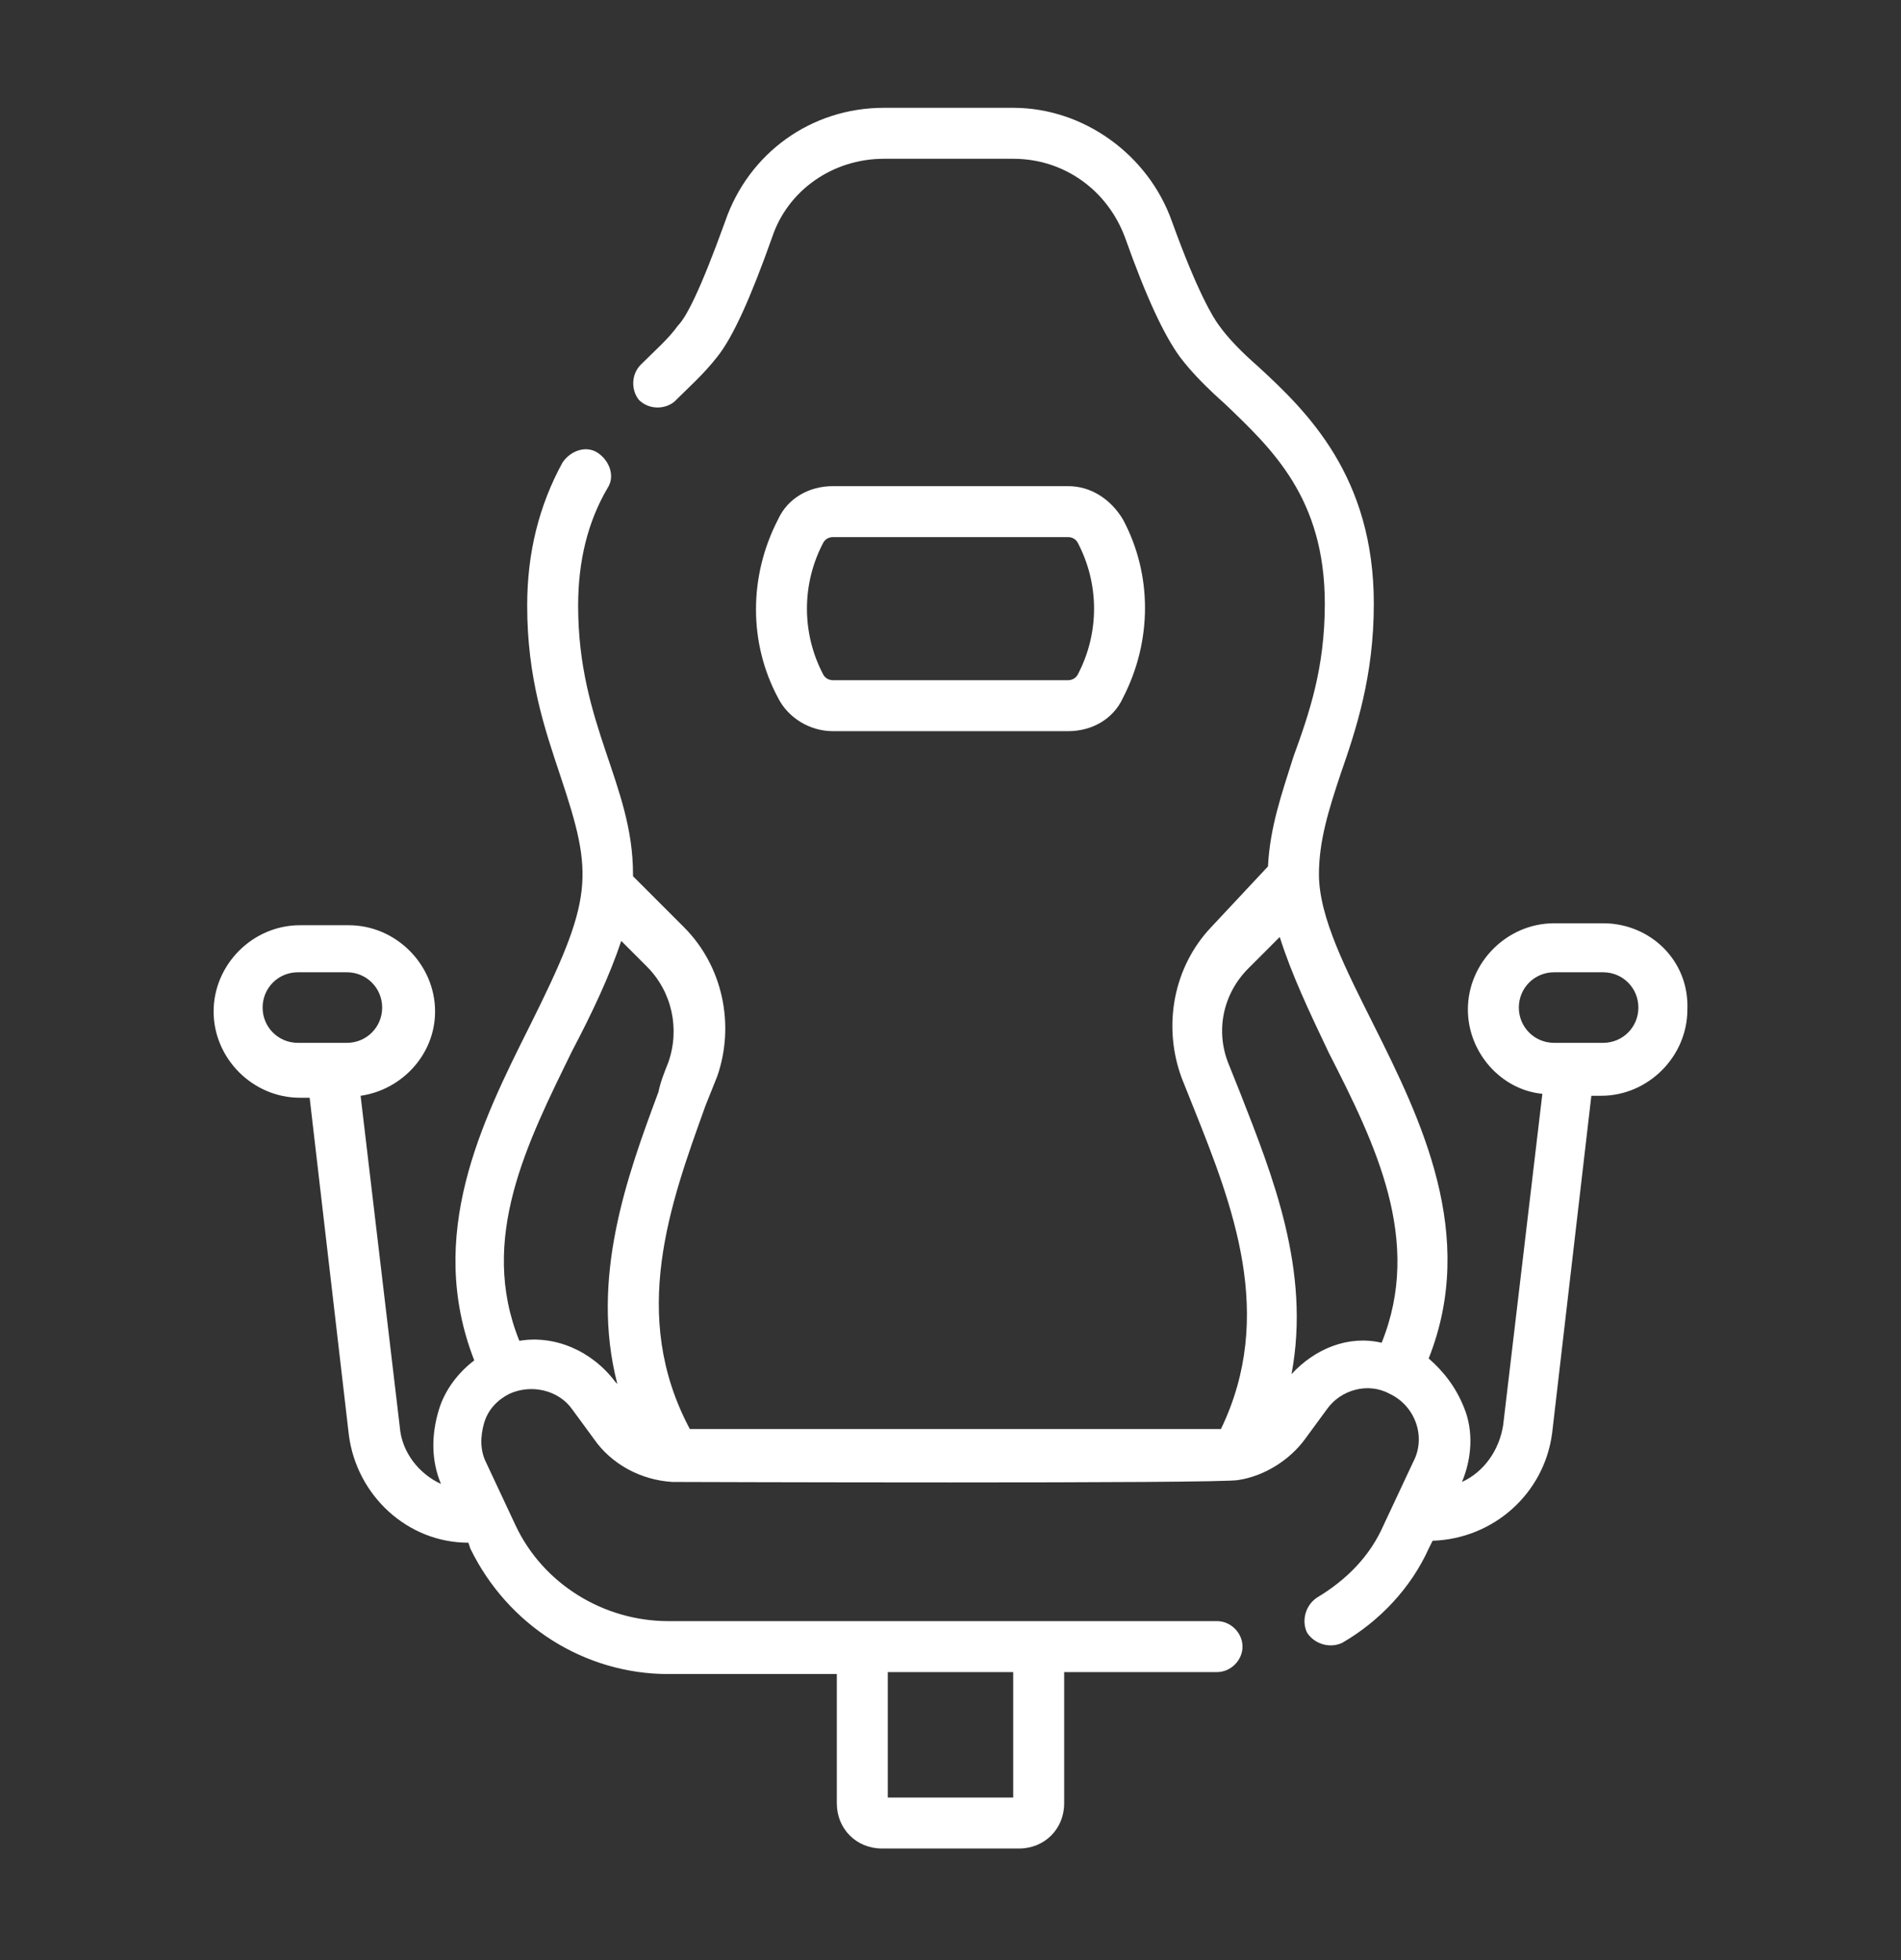 <?xml version="1.0" encoding="utf-8"?>
<!-- Generator: Adobe Illustrator 24.1.0, SVG Export Plug-In . SVG Version: 6.00 Build 0)  -->
<svg version="1.1" id="Layer_1" xmlns="http://www.w3.org/2000/svg" xmlns:xlink="http://www.w3.org/1999/xlink" x="0px" y="0px"
	 width="97px" height="100px" viewBox="0 0 97 100" style="enable-background:new 0 0 97 100;" xml:space="preserve">
<rect x="0" y="0" width="97" height="100" fill="#333333" stroke="none"/>
<style type="text/css">
	.st0{display:none;}
	.st1{display:inline;}
	.st2{fill:#FFFFFF;}
</style>
<g id="NewGroupe1" class="st0">
	<g id="NewGroup0-38" class="st1">
		<g>
			<path class="st2" d="M54.6,91.7h-4.4c-1,0-1.9-0.9-1.9-1.9V89c0-1,0.9-1.9,1.9-1.9h4.4c1,0,1.9,0.9,1.9,1.9c0,0.5,0,0.3,0,0.8
				C56.5,90.9,55.6,91.7,54.6,91.7L54.6,91.7z M74.6,31.8c-2.7,0-5.4-1-7.4-2.8c-5.2-4.6-11.8-7.2-18.7-7.2
				c-6.9,0-13.6,2.5-18.7,7.2c-2,1.8-4.7,2.8-7.4,2.8c-0.6,0-1.1-0.1-1.5-0.4c6-8.9,16.1-14.8,27.7-14.8s21.7,5.9,27.7,14.8
				C75.7,31.7,75.2,31.8,74.6,31.8L74.6,31.8L74.6,31.8z M22.3,55.8c0-0.4,0.3-0.8,0.8-0.8h9.1c0.4,0,0.8,0.3,0.8,0.8v22.5
				c0,0.4-0.3,0.8-0.8,0.8H23c-0.4,0-0.8-0.3-0.8-0.8V55.8L22.3,55.8z M92.8,49.9C92.8,25.5,73,5.7,48.5,5.7c-11.3,0-22,4.3-30.3,12
				c-0.5,0.5-0.5,1.3-0.1,1.8c0.5,0.5,1.3,0.5,1.8,0.1c7.7-7.3,17.9-11.3,28.5-11.3c23,0,41.7,18.6,41.7,41.7
				c0,3.6-0.5,7.5-1.4,11.5c-1.3,5.8-5.8,10.3-11.4,11.7V59.9h2.1c2.2,0,4.2-1.7,4.5-3.9c0.3-2.1,0.5-4.2,0.5-6.1
				c0-6.9-2.1-13.3-5.4-18.9c0,0,0-0.1-0.1-0.1C72.4,20.9,61.3,14,48.5,14S24.6,20.9,18,30.9c0,0,0,0.1-0.1,0.1
				c-3.3,5.6-5.4,12-5.4,18.9c0,1.9,0.2,4,0.5,6.1c0.3,2.2,2.3,3.9,4.5,3.9h2.1v13.3c-5.7-1.5-10.1-6-11.4-11.7
				c-0.9-4-1.4-7.9-1.4-11.5c0-9.6,3.2-18.6,9.2-26.1c0.4-0.6,0.4-1.4-0.2-1.8c-0.6-0.4-1.4-0.4-1.8,0.2C10.9,26,8.5,30.3,6.8,35
				c-1.7,4.8-2.6,9.8-2.6,14.9c0,3.8,0.5,7.9,1.5,12.1c1.6,7,7,12.3,14,13.8v2.5c0,1.8,1.5,3.3,3.3,3.3h9.1c1.8,0,3.3-1.5,3.3-3.3
				V55.8c0-1.8-1.5-3.3-3.3-3.3H23c-1.8,0-3.3,1.5-3.3,3.3v1.5h-2.1c-1,0-1.8-0.7-1.9-1.6c-0.3-2-0.4-3.9-0.4-5.7
				c0-5.9,1.6-11.5,4.3-16.3c0.9,0.5,1.9,0.8,2.9,0.8c3.4,0,6.6-1.2,9.1-3.5c4.7-4.2,10.7-6.5,17-6.5c6.3,0,12.3,2.3,17,6.5
				c2.5,2.2,5.7,3.5,9.1,3.5c1,0,2-0.3,2.9-0.8c2.7,4.8,4.3,10.4,4.3,16.3c0,1.8-0.1,3.7-0.4,5.7c-0.1,0.9-1,1.6-1.9,1.6h-2.1v-1.5
				c0-1.8-1.5-3.3-3.3-3.3h-9.1c-1.8,0-3.3,1.5-3.3,3.3V61c0,0.7,0.6,1.3,1.3,1.3c0.7,0,1.3-0.6,1.3-1.3v-5.2c0-0.4,0.3-0.8,0.8-0.8
				H74c0.4,0,0.8,0.3,0.8,0.8v22.5c0,0.4-0.3,0.8-0.8,0.8h-9.1c-0.4,0-0.8-0.3-0.8-0.8V67.1c0-0.7-0.6-1.3-1.3-1.3
				c-0.7,0-1.3,0.6-1.3,1.3v11.2c0,1.8,1.5,3.3,3.3,3.3H74c1.8,0,3.3-1.5,3.3-3.3v-2.5c2.7-0.6,5.2-1.8,7.3-3.4l1.3,2
				c1,1.5,1.5,3.2,1.5,4.9c0,4.9-3.9,8.8-8.8,8.8H59c-0.4-2.1-2.2-3.6-4.4-3.6h-4.4c-2.5,0-4.5,2-4.5,4.5v0.8c0,2.5,2,4.5,4.5,4.5
				h4.4c2.2,0,4-1.6,4.4-3.6h19.7c6.3,0,11.4-5.1,11.4-11.4c0-2.3-0.7-4.5-2-6.4l-1.5-2.3c2.3-2.4,3.9-5.3,4.7-8.7
				C92.3,57.8,92.8,53.8,92.8,49.9L92.8,49.9L92.8,49.9z"/>
		</g>
	</g>
</g>
<g id="NewGroupe12" class="st0">
	<g id="NewGroup0-27" class="st1">
		<g>
			<path class="st2" d="M87.3,37.4c-1.3-2.6-4-4.1-6.9-4.1h-9.2c-1.5,0-3,0.4-4.2,1.3C61.5,38.1,55.1,40,48.5,40s-13-1.9-18.5-5.5
				c-1.2-0.8-2.7-1.3-4.2-1.3h-9.2c-2.9,0-5.5,1.6-6.9,4.1c-0.1,0.3-0.3,0.5-0.4,0.8c-0.3,0.6-0.1,1.4,0.6,1.7
				c0.6,0.3,1.4,0.1,1.7-0.6c0.1-0.3,0.3-0.5,0.4-0.8c0.9-1.7,2.7-2.8,4.6-2.8h9.2c1,0,2,0.3,2.8,0.8c5.9,3.9,12.8,6,20,6
				c7.1,0,14-2.1,20-6c0.8-0.5,1.8-0.8,2.8-0.8h9.2c1.9,0,3.7,1.1,4.6,2.8c3.4,6.5,5.2,13.8,5.2,21.2c0,4.8-0.8,9.6-2.2,14.2
				c-0.2,0.7,0.2,1.4,0.8,1.6c0.1,0,0.3,0.1,0.4,0.1c0.5,0,1.1-0.3,1.2-0.9c1.6-4.8,2.4-9.9,2.4-15C92.8,52,90.9,44.2,87.3,37.4
				L87.3,37.4L87.3,37.4z"/>
			<path class="st2" d="M60.9,82.9c-1.5-2.4-3.5-4.9-4.9-6.6c-0.9-1.1-2.2-1.7-3.7-1.7h-7.5c-1.4,0-2.8,0.6-3.7,1.7
				c-1.4,1.7-3.4,4.2-4.9,6.6c-0.3,0.5-0.9,0.9-1.6,0.9h-4.8l7-10.6c1-1.5,2.7-2.4,4.5-2.4h14.4c1.8,0,3.5,0.9,4.5,2.4l7,10.6h-4.8
				C61.8,83.8,61.2,83.5,60.9,82.9L60.9,82.9L60.9,82.9z M87.6,78.8c-0.6-0.3-1.4,0-1.7,0.6c-0.5,1-1,1.9-1.5,2.8
				c-0.5,0.9-1.5,1.5-2.6,1.5H71.3c-0.6,0-1.3-0.3-1.6-0.9l-7.4-11.2c-1.5-2.2-4-3.6-6.6-3.6H41.3c-2.7,0-5.2,1.3-6.6,3.6l-7.4,11.2
				c-0.4,0.5-1,0.9-1.6,0.9H15.3c-1.1,0-2.1-0.6-2.6-1.5c-3.9-6.8-5.9-14.6-5.9-22.5c0-5.2,0.9-10.2,2.5-15c0.2-0.7-0.1-1.4-0.8-1.7
				c-0.7-0.2-1.4,0.1-1.7,0.8C5.1,49,4.2,54.3,4.2,59.8c0,8.3,2.2,16.5,6.2,23.7c1,1.8,2.9,2.8,4.9,2.8h19.3c1.5,0,2.9-0.8,3.8-2.1
				c1.5-2.4,3.6-5,4.7-6.3c0.4-0.5,1-0.8,1.7-0.8h7.5c0.6,0,1.3,0.3,1.7,0.8c1.1,1.3,3.2,3.9,4.7,6.3c0.8,1.3,2.2,2.1,3.8,2.1h19.3
				c2,0,3.9-1.1,4.9-2.8c0.6-1,1.1-2,1.6-3C88.5,79.9,88.2,79.1,87.6,78.8L87.6,78.8z"/>
			<path class="st2" d="M19.7,59.3c-2.8,0-5.2-2.3-5.2-5.2c0-2.9,2.3-5.2,5.2-5.2c2.9,0,5.2,2.3,5.2,5.2
				C24.8,57,22.5,59.3,19.7,59.3L19.7,59.3z M19.7,46.4c-4.3,0-7.8,3.5-7.8,7.8c0,4.3,3.5,7.8,7.8,7.8s7.8-3.5,7.8-7.8
				C27.4,49.8,24,46.4,19.7,46.4L19.7,46.4L19.7,46.4z"/>
			<path class="st2" d="M26.6,64.5c-0.7,0-1.3,0.6-1.3,1.3v1.6h-1.6c-0.7,0-1.3,0.6-1.3,1.3c0,0.7,0.6,1.3,1.3,1.3h1.6v1.6
				c0,0.7,0.6,1.3,1.3,1.3s1.3-0.6,1.3-1.3V70h1.6c0.7,0,1.3-0.6,1.3-1.3c0-0.7-0.6-1.3-1.3-1.3h-1.6v-1.6
				C27.9,65.1,27.4,64.5,26.6,64.5L26.6,64.5z"/>
			<path class="st2" d="M65.3,67.4c-0.7,0-1.3,0.6-1.3,1.3c0,0.7,0.6,1.3,1.3,1.3h1.9c0.7,0,1.3-0.6,1.3-1.3c0-0.7-0.6-1.3-1.3-1.3
				H65.3L65.3,67.4z"/>
			<path class="st2" d="M45.1,59.4h6.2c0.9,0,1.7,0.8,1.7,1.7c0,0.9-0.8,1.7-1.7,1.7h-6.2c-0.9,0-1.7-0.8-1.7-1.7
				C43.4,60.1,44.1,59.4,45.1,59.4L45.1,59.4L45.1,59.4z M45.1,65.4h6.2c2.4,0,4.3-1.9,4.3-4.3c0-2.4-1.9-4.3-4.3-4.3h-6.2
				c-2.4,0-4.3,1.9-4.3,4.3C40.8,63.4,42.7,65.4,45.1,65.4L45.1,65.4L45.1,65.4z"/>
			<path class="st2" d="M36.6,20.8c3.3-3,7.5-4.6,11.9-4.6c4.4,0,8.7,1.6,11.9,4.6c0.2,0.2,0.6,0.3,0.9,0.3c0.4,0,0.7-0.1,1-0.4
				c0.5-0.5,0.4-1.4-0.1-1.8c-3.8-3.4-8.6-5.3-13.7-5.3s-9.9,1.9-13.7,5.3c-0.5,0.5-0.6,1.3-0.1,1.8C35.2,21.3,36,21.3,36.6,20.8
				L36.6,20.8z"/>
			<path class="st2" d="M58.1,26.7c0.5-0.5,0.5-1.3,0-1.8c-2.5-2.7-6-4.1-9.6-4.1c-3.7,0-7.1,1.5-9.6,4.1c-0.5,0.5-0.5,1.3,0,1.8
				c0.3,0.2,0.6,0.4,0.9,0.4c0.3,0,0.7-0.1,0.9-0.4c2-2.1,4.8-3.3,7.8-3.3c3,0,5.7,1.2,7.7,3.3C56.7,27.2,57.6,27.2,58.1,26.7
				L58.1,26.7z"/>
			<path class="st2" d="M48.5,28.9c-1.9,0-3.6,0.7-4.6,2c-0.5,0.6-0.4,1.4,0.2,1.8c0.2,0.2,0.5,0.3,0.8,0.3c0.4,0,0.8-0.2,1-0.5
				c0.5-0.6,1.5-1,2.6-1c1.1,0,2.1,0.4,2.6,1c0.5,0.6,1.3,0.6,1.8,0.2c0.6-0.5,0.6-1.3,0.2-1.8C52.1,29.6,50.4,28.9,48.5,28.9
				L48.5,28.9L48.5,28.9z"/>
			<path class="st2" d="M79.6,55.2h-2.9c-1.1,0-2,0.9-2,2V60h-2.1v-2.9c0-1.1-0.9-2-2-2h-2.9v-2.1h2.9c1.1,0,2-0.9,2-2v-2.9h2.1v2.9
				c0,1.1,0.9,2,2,2h2.9V55.2L79.6,55.2z M80.2,50.5h-2.9v-2.9c0-1.1-0.9-2-2-2H72c-1.1,0-2,0.9-2,2v2.9h-2.9c-1.1,0-2,0.9-2,2v3.3
				c0,1.1,0.9,2,2,2h2.9v2.9c0,1.1,0.9,2,2,2h3.3c1.1,0,2-0.9,2-2v-2.9h2.9c1.1,0,2-0.9,2-2v-3.3C82.2,51.4,81.3,50.5,80.2,50.5
				L80.2,50.5z"/>
		</g>
	</g>
</g>
<g id="NewGroupe25" class="st0">
	<g id="NewGroup0-14" class="st1">
		<g>
			<path class="st2" d="M51.4,22.8v8.7h0c-0.9-0.5-1.9-0.9-3-0.9c-1.1,0-2.1,0.3-3,0.9v-8.7C47.2,22.9,49.2,22.9,51.4,22.8
				L51.4,22.8z M54,41.4V22.6c3.2-0.3,6.4-0.7,9.5-1.4c0.7-0.2,1.3,0.4,1.3,1.1v27.4c0,1,0.1,1.9,0.2,2.8c-4.3,3.8-9.6,6-15.3,6.3
				V46.8C52.2,46.3,54,44,54,41.4L54,41.4z M45.4,41.4v-5.2c0-1.6,1.3-3,3-3c1.6,0,3,1.3,3,3v5.2c0,1.6-1.3,3-3,3
				C46.8,44.4,45.4,43.1,45.4,41.4L45.4,41.4z M47.1,58.8c-5.7-0.3-11-2.5-15.3-6.3c0.1-0.9,0.2-1.9,0.2-2.8V22.2
				c0-0.3,0.1-0.6,0.4-0.9c0.2-0.1,0.5-0.3,0.9-0.2c3.1,0.7,6.3,1.2,9.5,1.4v18.8c0,2.6,1.8,4.8,4.3,5.4V58.8L47.1,58.8z M67.4,27.9
				c2.4,1.6,4.4,3.7,5.7,6.3c1.8,3.3,2.3,7,1.7,10.7l-2.8,16.2c-3-3.2-4.6-7.2-4.6-11.4V27.9L67.4,27.9z M47.1,7v13.3
				c-4.4-0.1-8.9-0.6-13.2-1.6c-2.3-0.5-4.5,1.2-4.5,3.6v2.6c-5.5,2.9-9.3,8.5-10.1,14.7c-0.1,0.7,0.4,1.4,1.1,1.5
				c0.1,0,0.1,0,0.2,0c0.6,0,1.2-0.5,1.3-1.1c0.6-4.9,3.4-9.3,7.5-12v21.8c0,4.2-1.6,8.2-4.6,11.4l-2.7-15.5
				c-0.1-0.7-0.8-1.2-1.5-1.1c-0.7,0.1-1.2,0.8-1.1,1.5l4.8,28.1c2,11.7,12.1,20.2,24,20.2c5.7,0,11.3-2,15.7-5.7
				c0.9-0.7,1.7-1.5,2.4-2.4c0.5-0.5,0.4-1.4-0.1-1.8c-0.5-0.5-1.4-0.4-1.8,0.1c-0.7,0.8-1.4,1.5-2.2,2.1c-3.9,3.3-8.9,5.1-14,5.1
				c-10.6,0-19.6-7.6-21.5-18.1l-1.6-9.5c2.8-2.5,4.8-5.5,5.8-8.8c4.9,3.9,10.9,6.1,17.3,6.1c6.3,0,12.4-2.1,17.3-6.1
				c1,3.3,3,6.3,5.8,8.8l-1.6,9.5c-0.4,2-1,4-1.9,5.9c-0.3,0.6,0,1.4,0.6,1.7c0.6,0.3,1.4,0.1,1.7-0.6c1-2.1,1.7-4.3,2.1-6.6l5-28.8
				c0.7-4.3,0.1-8.6-2-12.4c-1.8-3.4-4.6-6.2-8-8.1v-2.6c0-1.1-0.5-2.2-1.4-2.9c-0.9-0.7-2-1-3.1-0.7c-4.3,1-8.8,1.5-13.2,1.6V7
				c0-0.7-0.6-1.3-1.3-1.3C47.7,5.7,47.1,6.2,47.1,7L47.1,7z"/>
		</g>
	</g>
</g>
<g id="NewGroupe31">
	<g id="NewGroup0-8">
		<g>
			<path class="st2" d="M42,27.7c0.1-0.2,0.3-0.3,0.5-0.3h12c0.2,0,0.4,0.1,0.5,0.3c1.1,2.1,1.1,4.6,0,6.7c-0.1,0.2-0.3,0.3-0.5,0.3
				h-12c-0.2,0-0.4-0.1-0.5-0.3C40.9,32.3,40.9,29.8,42,27.7L42,27.7z M42.5,37.3h12c1.2,0,2.3-0.6,2.8-1.7c1.5-2.9,1.5-6.3,0-9.1
				c-0.6-1-1.6-1.7-2.8-1.7h-12c-1.2,0-2.3,0.6-2.8,1.7c-1.5,2.9-1.5,6.3,0,9.1C40.2,36.6,41.3,37.3,42.5,37.3L42.5,37.3z"/>
			<path class="st2" d="M81.8,53.2h-2.5c-1,0-1.8-0.8-1.8-1.8c0-1,0.8-1.8,1.8-1.8h2.5c1,0,1.8,0.8,1.8,1.8
				C83.6,52.4,82.8,53.2,81.8,53.2L81.8,53.2z M65.9,70.1c1-5.3-1-10.2-2.6-14.3c-0.2-0.5-0.4-1-0.6-1.5c-0.7-1.7-0.3-3.6,1-4.9
				l1.6-1.6c0.6,1.9,1.5,3.8,2.5,5.9c2.4,4.7,4.8,9.6,2.7,14.8C68.8,68.1,67.1,68.8,65.9,70.1L65.9,70.1L65.9,70.1z M26.5,68.4
				c-2.1-5.2,0.4-10.1,2.7-14.8c1-1.9,1.9-3.8,2.5-5.6l1.3,1.3c1.3,1.3,1.7,3.2,1.1,4.9c-0.2,0.5-0.4,1-0.5,1.5
				c-1.6,4.3-3.5,9.5-2.1,14.9l-0.1-0.1C30.2,68.9,28.3,68.1,26.5,68.4L26.5,68.4L26.5,68.4z M51.7,91.7h-6.4v-6.4h6.4V91.7
				L51.7,91.7z M13.4,51.4c0-1,0.8-1.8,1.8-1.8h2.5c1,0,1.8,0.8,1.8,1.8c0,1-0.8,1.8-1.8,1.8h-2.5C14.2,53.2,13.4,52.4,13.4,51.4
				L13.4,51.4z M81.8,47.1h-2.5c-2.4,0-4.4,2-4.4,4.4c0,2.2,1.7,4.1,3.8,4.3l-2,16.9c-0.2,1.3-1,2.4-2.1,2.9
				c0.5-1.2,0.6-2.6,0.1-3.8c-0.4-1-1-1.8-1.8-2.5c2.5-6.3-0.4-12.2-2.8-17c-1.4-2.8-2.8-5.5-2.8-7.7c0-1.7,0.5-3.3,1.1-5.1
				c0.8-2.3,1.7-5,1.7-8.7c0-6.5-3.4-9.8-5.9-12.1c-0.8-0.7-1.5-1.4-2-2.1c-0.3-0.4-1.1-1.7-2.4-5.3c-1.2-3.4-4.5-5.8-8.1-5.8h-6.6
				c-3.7,0-6.9,2.3-8.1,5.8c-1.3,3.6-2,4.9-2.4,5.3c-0.5,0.7-1.2,1.3-1.9,2c-0.5,0.5-0.5,1.3-0.1,1.8c0.5,0.5,1.3,0.5,1.8,0.1
				c0.7-0.7,1.5-1.4,2.2-2.3c0.8-1,1.7-3,2.8-6.1c0.8-2.4,3.1-4,5.7-4h6.6c2.6,0,4.8,1.6,5.7,4c1.1,3.1,2,5,2.8,6.1
				c0.6,0.8,1.4,1.6,2.3,2.4c2.4,2.3,5.1,4.8,5.1,10.2c0,3.3-0.8,5.6-1.6,7.8c-0.6,1.9-1.2,3.6-1.3,5.6c0,0,0,0,0,0l-2.9,3.1
				c-1.9,2-2.5,5-1.5,7.7c0.2,0.5,0.4,1,0.6,1.5c2,5,4.2,10.6,1.4,16.4H35.2c-3.1-5.8-1-11.5,0.8-16.5c0.2-0.5,0.4-1,0.6-1.5
				c0.9-2.6,0.3-5.6-1.7-7.6l-2.6-2.6c0,0,0-0.1,0-0.1c0-4.6-2.8-7.6-2.8-13.7c0-2.3,0.5-4.3,1.5-6c0.4-0.6,0.1-1.4-0.5-1.8
				c-0.6-0.4-1.4-0.1-1.8,0.5c-1.2,2.2-1.8,4.6-1.8,7.3c0,3.7,0.9,6.3,1.7,8.7c1.7,5.1,1.7,6.2-1.6,12.8c-2.4,4.8-5.3,10.6-2.8,17
				c-0.8,0.6-1.5,1.5-1.8,2.5c-0.4,1.3-0.4,2.6,0.1,3.8c-1.1-0.5-2-1.6-2.1-2.9l-2-16.9c2.1-0.3,3.8-2.1,3.8-4.3
				c0-2.4-2-4.4-4.4-4.4h-2.5c-2.4,0-4.4,2-4.4,4.4s2,4.4,4.4,4.4h0.5l2,17.2c0.4,3.1,3,5.5,6.1,5.5L24,79c1.9,3.9,5.8,6.4,10.1,6.4
				h8.6V92c0,1.3,1,2.3,2.3,2.3H52c1.3,0,2.3-1,2.3-2.3v-6.7h7.8c0.7,0,1.3-0.6,1.3-1.3c0-0.7-0.6-1.3-1.3-1.3h-28
				c-3.3,0-6.4-1.9-7.8-4.9l-1.5-3.2c-0.3-0.6-0.3-1.3-0.1-2c0.2-0.7,0.7-1.2,1.3-1.5c1.1-0.5,2.5-0.2,3.2,0.8l1.1,1.5
				c0.9,1.3,2.4,2.1,4,2.2c0,0,28.2,0.1,28.9-0.1c1.3-0.2,2.6-1,3.4-2.1l1.1-1.5c0.7-1,2.1-1.4,3.2-0.8c1.3,0.6,1.9,2.2,1.2,3.5
				l-1.5,3.2c-0.7,1.6-1.9,2.8-3.4,3.7c-0.6,0.4-0.8,1.2-0.5,1.8c0.4,0.6,1.2,0.8,1.8,0.5c1.9-1.1,3.5-2.8,4.4-4.8l0.2-0.4
				c3.1-0.1,5.7-2.4,6.1-5.5l2-17.2h0.5c2.4,0,4.4-2,4.4-4.4C86.2,49,84.2,47.1,81.8,47.1L81.8,47.1L81.8,47.1z"/>
		</g>
	</g>
</g>
</svg>
